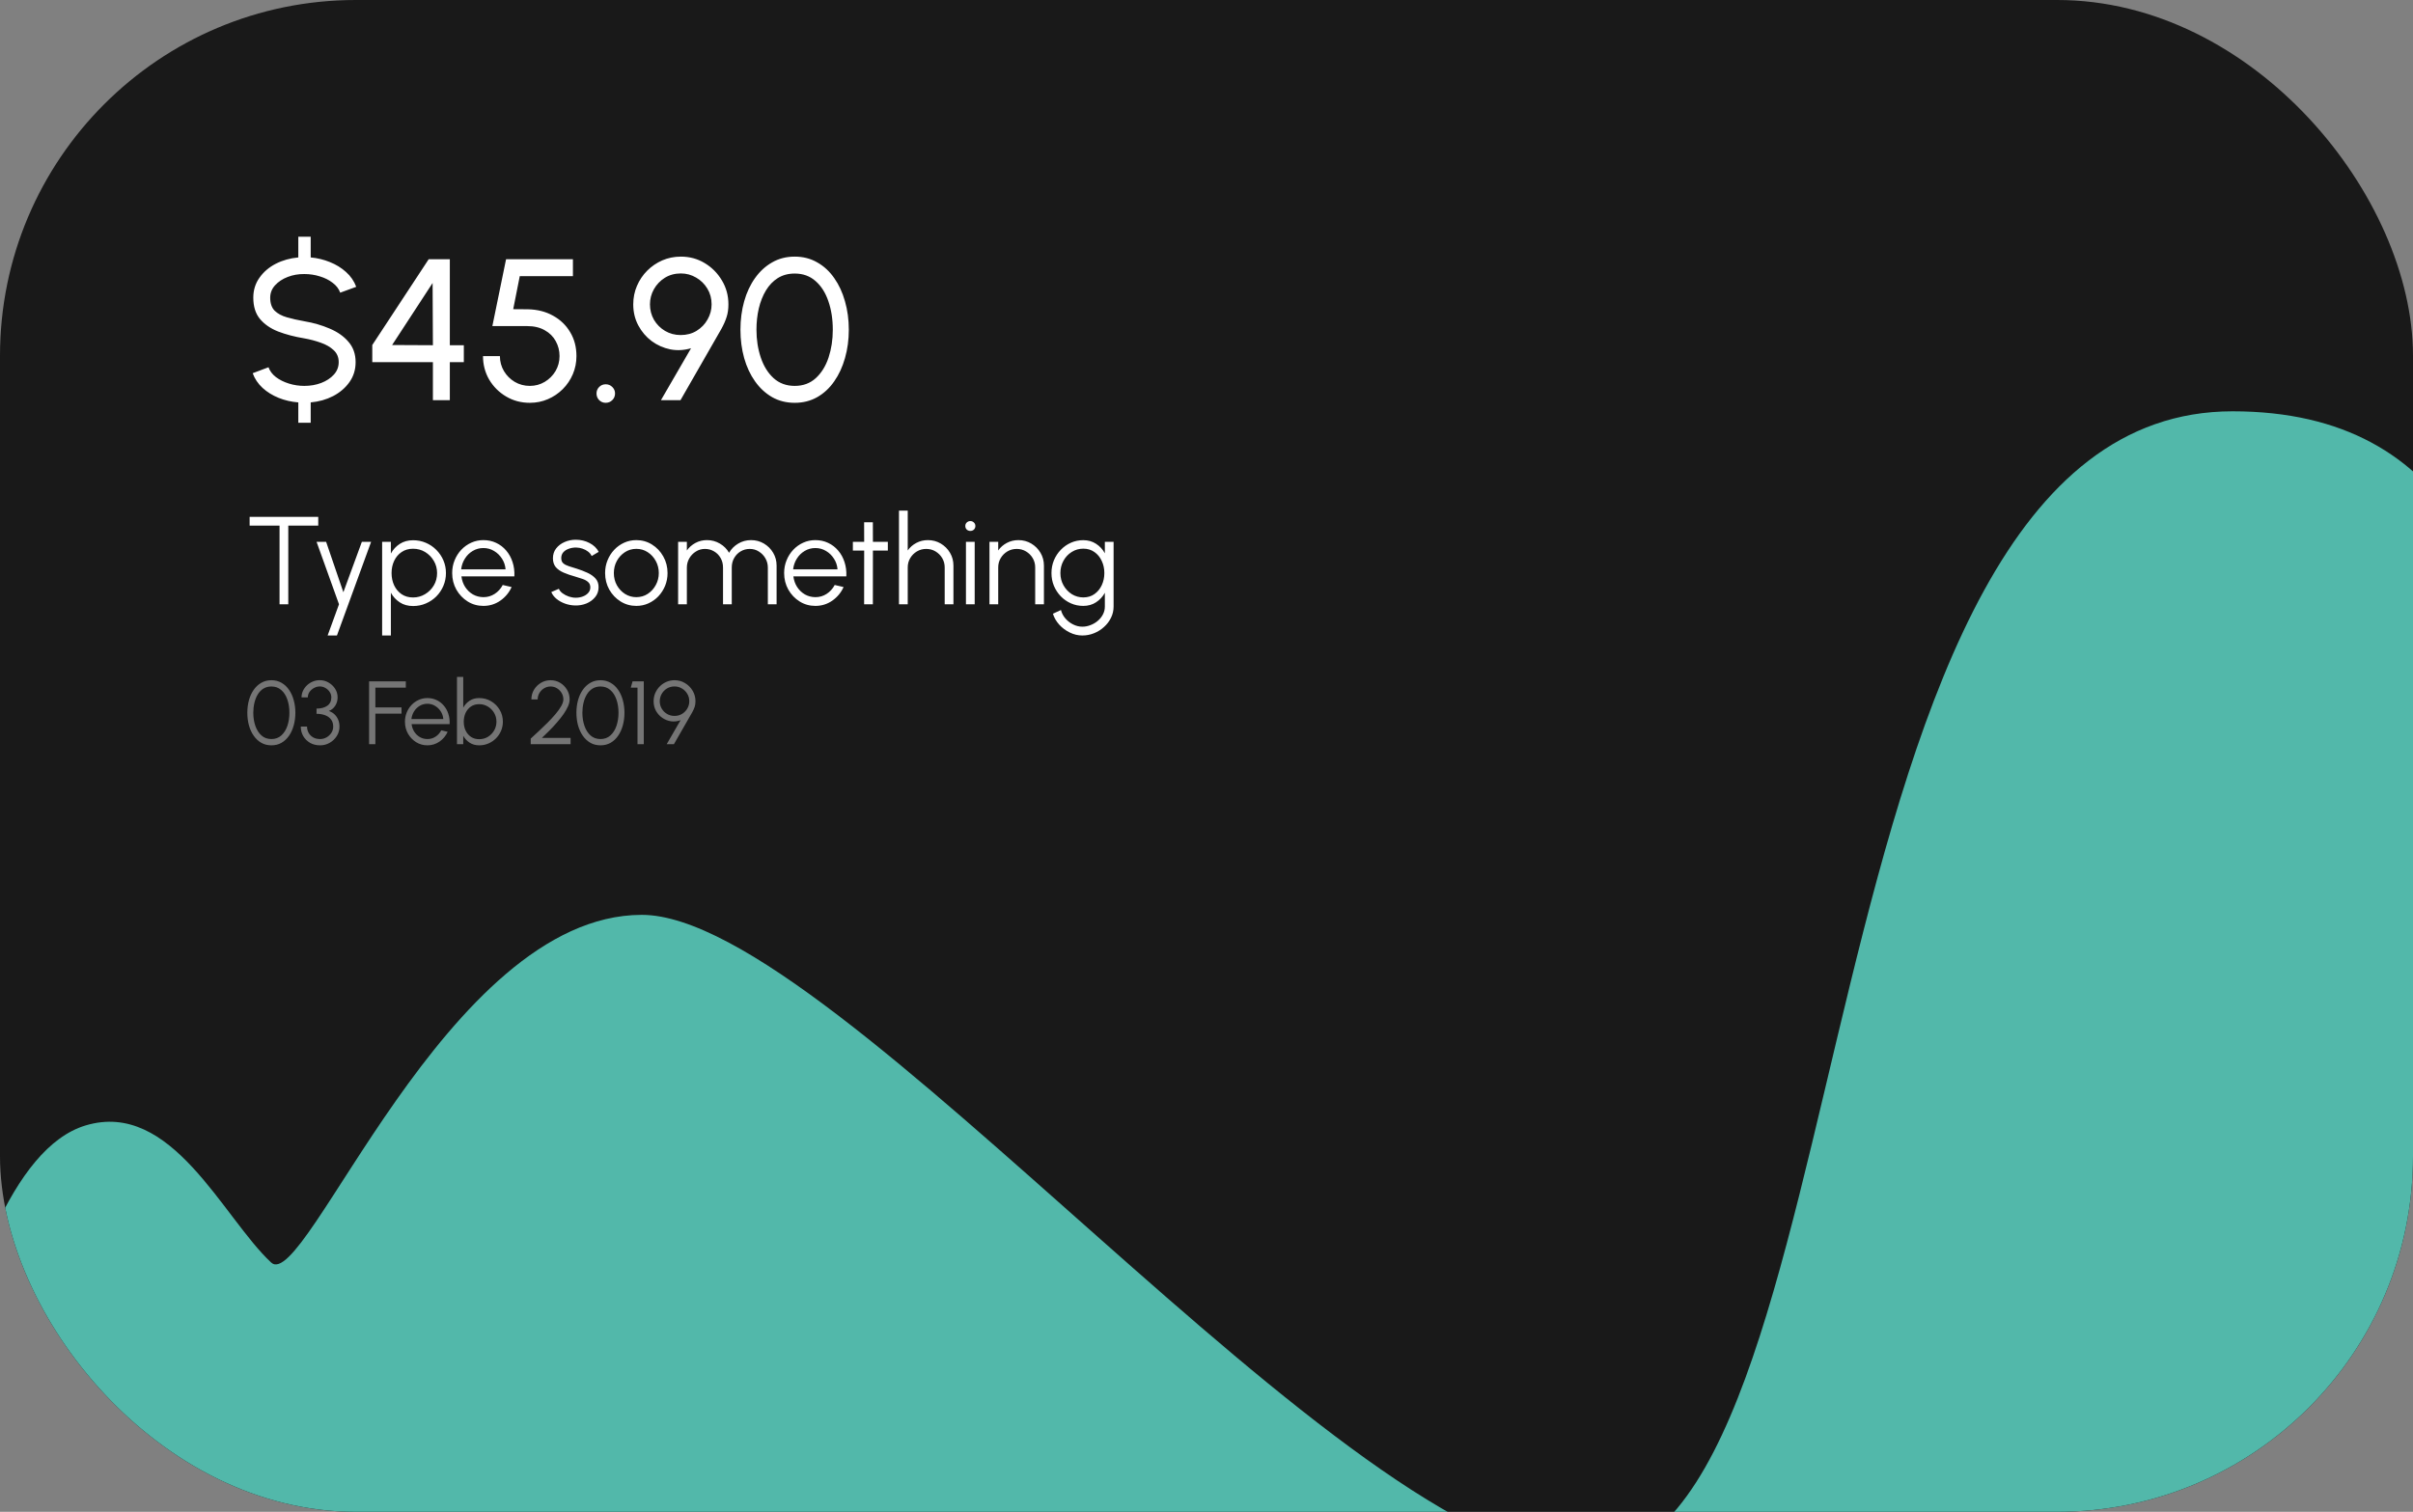 <svg width="217" height="136" viewBox="0 0 217 136" fill="none" xmlns="http://www.w3.org/2000/svg">
<rect x="0" y="0" width="217" height="136" fill="#808080" stroke="none"/>
<g clip-path="url(#clip0_66_6040)">
<rect width="217" height="136" rx="32" fill="#191919"/>
<path fill-rule="evenodd" clip-rule="evenodd" d="M-9 150.299C-9 150.299 -5.512 105.229 7.692 101.243C15.442 98.904 20.027 109.515 24.385 113.573C27.452 116.428 40.139 82.323 57.703 82.298C75.267 82.273 121.317 140.316 142.478 140.178C168.553 140.009 160.721 37 200.777 37C240.833 37 222.846 101.288 223.698 117.466C224.55 133.644 225.049 150.299 225.049 150.299H-9Z" fill="#52B8AA"/>
<path d="M28.62 46.498V47.284H25.925V54.359H25.139V47.284H22.449V46.498H28.62ZM32.541 48.744H33.373L30.301 57.167H29.464L30.486 54.359L28.47 48.744H29.329L30.879 53.276L32.541 48.744ZM35.151 57.167H34.365V48.744H35.151V49.794C35.346 49.438 35.612 49.15 35.949 48.929C36.286 48.709 36.686 48.598 37.15 48.598C37.558 48.598 37.94 48.675 38.296 48.828C38.655 48.982 38.97 49.195 39.239 49.468C39.509 49.738 39.72 50.05 39.874 50.406C40.027 50.762 40.104 51.144 40.104 51.552C40.104 51.96 40.027 52.343 39.874 52.703C39.72 53.062 39.509 53.379 39.239 53.652C38.97 53.921 38.655 54.133 38.296 54.286C37.94 54.44 37.558 54.517 37.15 54.517C36.686 54.517 36.286 54.406 35.949 54.185C35.612 53.964 35.346 53.676 35.151 53.321V57.167ZM37.145 49.362C36.752 49.362 36.409 49.461 36.117 49.659C35.829 49.854 35.606 50.116 35.449 50.446C35.292 50.775 35.213 51.144 35.213 51.552C35.213 51.952 35.29 52.319 35.443 52.652C35.601 52.986 35.823 53.251 36.112 53.45C36.404 53.648 36.748 53.747 37.145 53.747C37.534 53.747 37.892 53.65 38.217 53.455C38.547 53.261 38.811 52.999 39.009 52.669C39.208 52.336 39.307 51.964 39.307 51.552C39.307 51.151 39.209 50.786 39.015 50.457C38.82 50.123 38.56 49.858 38.234 49.659C37.908 49.461 37.545 49.362 37.145 49.362ZM43.471 54.505C42.955 54.505 42.483 54.373 42.056 54.107C41.633 53.841 41.294 53.485 41.04 53.04C40.789 52.59 40.664 52.094 40.664 51.552C40.664 51.14 40.737 50.756 40.883 50.401C41.029 50.041 41.229 49.727 41.483 49.457C41.742 49.184 42.041 48.971 42.382 48.817C42.723 48.663 43.086 48.587 43.471 48.587C43.887 48.587 44.269 48.669 44.617 48.834C44.969 48.999 45.27 49.229 45.521 49.525C45.775 49.82 45.966 50.167 46.094 50.563C46.225 50.96 46.279 51.389 46.257 51.849H41.495C41.54 52.205 41.652 52.523 41.832 52.804C42.015 53.085 42.247 53.307 42.528 53.472C42.812 53.633 43.127 53.715 43.471 53.719C43.846 53.719 44.182 53.622 44.482 53.427C44.785 53.233 45.029 52.965 45.212 52.624L46.009 52.809C45.785 53.307 45.446 53.715 44.993 54.034C44.54 54.348 44.033 54.505 43.471 54.505ZM41.472 51.215H45.465C45.438 50.867 45.332 50.548 45.145 50.26C44.961 49.968 44.724 49.736 44.431 49.564C44.139 49.388 43.819 49.3 43.471 49.3C43.123 49.3 42.805 49.386 42.517 49.558C42.228 49.727 41.993 49.957 41.809 50.249C41.626 50.537 41.513 50.859 41.472 51.215ZM51.707 54.466C51.4 54.459 51.101 54.402 50.809 54.298C50.517 54.193 50.262 54.05 50.045 53.871C49.828 53.691 49.672 53.487 49.579 53.259L50.258 52.967C50.318 53.113 50.429 53.248 50.59 53.371C50.754 53.491 50.941 53.588 51.151 53.663C51.361 53.734 51.569 53.77 51.774 53.77C52.003 53.77 52.216 53.732 52.415 53.657C52.613 53.583 52.774 53.476 52.898 53.337C53.025 53.195 53.088 53.029 53.088 52.838C53.088 52.632 53.021 52.471 52.886 52.355C52.752 52.235 52.581 52.141 52.375 52.074C52.169 52.003 51.958 51.935 51.741 51.872C51.344 51.763 50.994 51.643 50.691 51.512C50.387 51.381 50.15 51.215 49.977 51.013C49.809 50.807 49.725 50.543 49.725 50.221C49.725 49.88 49.82 49.586 50.011 49.339C50.206 49.088 50.459 48.896 50.769 48.761C51.084 48.622 51.419 48.553 51.774 48.553C52.231 48.553 52.647 48.652 53.021 48.851C53.399 49.049 53.672 49.313 53.841 49.642L53.206 50.019C53.139 49.865 53.032 49.732 52.886 49.62C52.74 49.508 52.574 49.42 52.386 49.356C52.203 49.292 52.016 49.259 51.825 49.255C51.585 49.251 51.363 49.287 51.157 49.362C50.951 49.433 50.784 49.539 50.657 49.682C50.533 49.824 50.472 49.998 50.472 50.204C50.472 50.41 50.533 50.567 50.657 50.676C50.781 50.781 50.947 50.867 51.157 50.934C51.37 50.998 51.61 51.072 51.876 51.159C52.216 51.267 52.536 51.391 52.836 51.529C53.135 51.668 53.377 51.84 53.56 52.046C53.744 52.252 53.833 52.512 53.83 52.826C53.83 53.163 53.729 53.457 53.526 53.708C53.324 53.959 53.062 54.152 52.74 54.286C52.418 54.417 52.074 54.477 51.707 54.466ZM57.224 54.505C56.708 54.505 56.236 54.373 55.809 54.107C55.386 53.841 55.048 53.485 54.793 53.04C54.542 52.59 54.417 52.094 54.417 51.552C54.417 51.14 54.49 50.756 54.636 50.401C54.782 50.041 54.982 49.727 55.237 49.457C55.495 49.184 55.794 48.971 56.135 48.817C56.476 48.663 56.839 48.587 57.224 48.587C57.741 48.587 58.211 48.72 58.634 48.986C59.061 49.251 59.4 49.609 59.65 50.058C59.905 50.507 60.032 51.005 60.032 51.552C60.032 51.96 59.959 52.342 59.813 52.697C59.667 53.053 59.465 53.367 59.207 53.641C58.952 53.91 58.654 54.122 58.314 54.275C57.977 54.429 57.614 54.505 57.224 54.505ZM57.224 53.719C57.606 53.719 57.949 53.62 58.252 53.422C58.559 53.219 58.8 52.954 58.977 52.624C59.156 52.295 59.246 51.937 59.246 51.552C59.246 51.159 59.156 50.797 58.977 50.468C58.797 50.135 58.553 49.869 58.246 49.671C57.943 49.472 57.603 49.373 57.224 49.373C56.843 49.373 56.498 49.474 56.191 49.676C55.888 49.875 55.647 50.139 55.467 50.468C55.291 50.797 55.203 51.159 55.203 51.552C55.203 51.956 55.295 52.323 55.478 52.652C55.661 52.978 55.907 53.238 56.214 53.433C56.521 53.624 56.858 53.719 57.224 53.719ZM60.983 54.359V48.744H61.769V49.519C61.972 49.234 62.23 49.008 62.544 48.84C62.859 48.671 63.203 48.587 63.578 48.587C64.001 48.587 64.388 48.692 64.74 48.901C65.092 49.107 65.367 49.382 65.565 49.727C65.764 49.382 66.037 49.107 66.385 48.901C66.733 48.692 67.119 48.587 67.542 48.587C67.965 48.587 68.351 48.69 68.699 48.896C69.047 49.102 69.324 49.379 69.53 49.727C69.736 50.075 69.839 50.46 69.839 50.883V54.359H69.052V51.057C69.052 50.758 68.98 50.481 68.834 50.227C68.688 49.972 68.491 49.768 68.244 49.614C68.001 49.457 67.729 49.379 67.43 49.379C67.13 49.379 66.857 49.452 66.61 49.598C66.367 49.74 66.172 49.938 66.026 50.193C65.88 50.444 65.807 50.732 65.807 51.057V54.359H65.021V51.057C65.021 50.732 64.948 50.444 64.802 50.193C64.656 49.938 64.459 49.74 64.212 49.598C63.965 49.452 63.692 49.379 63.392 49.379C63.096 49.379 62.825 49.457 62.578 49.614C62.331 49.768 62.134 49.972 61.988 50.227C61.842 50.481 61.769 50.758 61.769 51.057V54.359H60.983ZM73.325 54.505C72.808 54.505 72.337 54.373 71.91 54.107C71.487 53.841 71.148 53.485 70.893 53.04C70.642 52.59 70.517 52.094 70.517 51.552C70.517 51.14 70.59 50.756 70.736 50.401C70.882 50.041 71.082 49.727 71.337 49.457C71.595 49.184 71.895 48.971 72.235 48.817C72.576 48.663 72.939 48.587 73.325 48.587C73.74 48.587 74.122 48.669 74.47 48.834C74.822 48.999 75.124 49.229 75.374 49.525C75.629 49.82 75.82 50.167 75.947 50.563C76.078 50.96 76.132 51.389 76.11 51.849H71.348C71.393 52.205 71.505 52.523 71.685 52.804C71.868 53.085 72.101 53.307 72.381 53.472C72.666 53.633 72.98 53.715 73.325 53.719C73.699 53.719 74.036 53.622 74.335 53.427C74.639 53.233 74.882 52.965 75.066 52.624L75.863 52.809C75.638 53.307 75.299 53.715 74.847 54.034C74.394 54.348 73.886 54.505 73.325 54.505ZM71.326 51.215H75.318C75.292 50.867 75.185 50.548 74.998 50.26C74.815 49.968 74.577 49.736 74.285 49.564C73.993 49.388 73.673 49.3 73.325 49.3C72.977 49.3 72.658 49.386 72.37 49.558C72.082 49.727 71.846 49.957 71.663 50.249C71.479 50.537 71.367 50.859 71.326 51.215ZM79.843 49.53H78.501L78.496 54.359H77.71L77.715 49.53H76.699V48.744H77.715L77.71 46.981H78.496L78.501 48.744H79.843V49.53ZM85.742 50.883V54.359H84.956V51.041C84.956 50.734 84.881 50.455 84.731 50.204C84.582 49.953 84.381 49.753 84.13 49.603C83.879 49.453 83.601 49.379 83.294 49.379C82.99 49.379 82.712 49.453 82.457 49.603C82.206 49.753 82.006 49.953 81.856 50.204C81.706 50.455 81.632 50.734 81.632 51.041V54.359H80.845V45.936H81.632V49.519C81.83 49.234 82.088 49.008 82.406 48.84C82.725 48.671 83.071 48.587 83.445 48.587C83.868 48.587 84.254 48.69 84.602 48.896C84.95 49.102 85.227 49.379 85.433 49.727C85.639 50.075 85.742 50.46 85.742 50.883ZM86.867 48.744H87.653V54.359H86.867V48.744ZM87.265 47.761C87.138 47.761 87.029 47.72 86.939 47.638C86.853 47.552 86.81 47.445 86.81 47.318C86.81 47.19 86.853 47.086 86.939 47.003C87.029 46.917 87.138 46.874 87.265 46.874C87.389 46.874 87.494 46.917 87.58 47.003C87.669 47.086 87.714 47.19 87.714 47.318C87.714 47.445 87.671 47.552 87.585 47.638C87.499 47.72 87.392 47.761 87.265 47.761ZM93.88 50.883V54.359H93.094V51.041C93.094 50.734 93.019 50.455 92.869 50.204C92.719 49.953 92.519 49.753 92.268 49.603C92.017 49.453 91.739 49.379 91.431 49.379C91.128 49.379 90.849 49.453 90.595 49.603C90.344 49.753 90.144 49.953 89.994 50.204C89.844 50.455 89.769 50.734 89.769 51.041V54.359H88.983V48.744H89.769V49.519C89.968 49.234 90.226 49.008 90.544 48.84C90.862 48.671 91.209 48.587 91.583 48.587C92.006 48.587 92.392 48.69 92.74 48.896C93.088 49.102 93.365 49.379 93.571 49.727C93.777 50.075 93.88 50.46 93.88 50.883ZM99.359 48.744H100.145V54.567C100.145 54.926 100.066 55.263 99.909 55.578C99.756 55.892 99.546 56.167 99.28 56.403C99.018 56.643 98.719 56.83 98.382 56.965C98.045 57.1 97.695 57.167 97.332 57.167C96.942 57.167 96.566 57.077 96.203 56.898C95.84 56.722 95.524 56.486 95.254 56.19C94.988 55.894 94.799 55.567 94.687 55.207L95.411 54.876C95.483 55.157 95.615 55.409 95.81 55.634C96.008 55.862 96.24 56.042 96.506 56.173C96.776 56.308 97.051 56.375 97.332 56.375C97.59 56.375 97.839 56.327 98.079 56.229C98.322 56.136 98.539 56.007 98.73 55.842C98.925 55.677 99.078 55.484 99.191 55.263C99.303 55.046 99.359 54.814 99.359 54.567V53.326C99.164 53.678 98.9 53.963 98.567 54.18C98.238 54.397 97.854 54.505 97.416 54.505C97.023 54.505 96.652 54.429 96.304 54.275C95.96 54.122 95.656 53.91 95.394 53.641C95.132 53.367 94.927 53.053 94.777 52.697C94.631 52.342 94.558 51.96 94.558 51.552C94.558 51.144 94.631 50.762 94.777 50.406C94.927 50.047 95.132 49.732 95.394 49.463C95.656 49.19 95.96 48.976 96.304 48.823C96.652 48.669 97.023 48.592 97.416 48.592C97.854 48.592 98.238 48.701 98.567 48.918C98.9 49.132 99.164 49.416 99.359 49.772V48.744ZM97.422 53.742C97.811 53.742 98.146 53.641 98.427 53.438C98.711 53.236 98.93 52.969 99.084 52.636C99.237 52.302 99.314 51.941 99.314 51.552C99.314 51.151 99.235 50.786 99.078 50.457C98.925 50.123 98.706 49.858 98.421 49.659C98.137 49.457 97.803 49.356 97.422 49.356C97.04 49.356 96.692 49.455 96.377 49.654C96.067 49.848 95.819 50.112 95.636 50.446C95.453 50.779 95.361 51.147 95.361 51.552C95.361 51.956 95.454 52.325 95.642 52.658C95.829 52.987 96.078 53.251 96.388 53.45C96.703 53.644 97.047 53.742 97.422 53.742Z" fill="white"/>
<path opacity="0.4" d="M24.409 67.048C24.07 67.048 23.767 66.973 23.501 66.822C23.235 66.669 23.007 66.458 22.819 66.189C22.631 65.92 22.487 65.609 22.387 65.257C22.291 64.902 22.242 64.523 22.242 64.119C22.242 63.716 22.291 63.337 22.387 62.982C22.487 62.627 22.631 62.316 22.819 62.05C23.007 61.781 23.235 61.571 23.501 61.42C23.767 61.267 24.07 61.19 24.409 61.19C24.745 61.19 25.046 61.267 25.312 61.42C25.578 61.571 25.804 61.781 25.99 62.05C26.175 62.316 26.317 62.627 26.413 62.982C26.513 63.337 26.563 63.716 26.563 64.119C26.563 64.523 26.513 64.902 26.413 65.257C26.317 65.609 26.175 65.92 25.99 66.189C25.804 66.458 25.578 66.669 25.312 66.822C25.046 66.973 24.745 67.048 24.409 67.048ZM24.409 66.483C24.764 66.483 25.061 66.374 25.3 66.157C25.542 65.939 25.724 65.651 25.845 65.293C25.966 64.933 26.026 64.542 26.026 64.119C26.026 63.673 25.963 63.272 25.837 62.917C25.713 62.559 25.53 62.277 25.288 62.07C25.049 61.86 24.755 61.755 24.409 61.755C24.134 61.755 23.895 61.818 23.69 61.945C23.486 62.071 23.317 62.245 23.182 62.465C23.048 62.686 22.947 62.939 22.88 63.224C22.812 63.506 22.779 63.805 22.779 64.119C22.779 64.544 22.84 64.937 22.964 65.297C23.088 65.655 23.271 65.943 23.513 66.161C23.755 66.376 24.053 66.483 24.409 66.483ZM28.787 67.048C28.443 67.048 28.14 66.973 27.88 66.822C27.619 66.669 27.414 66.465 27.266 66.209C27.121 65.954 27.049 65.671 27.049 65.362H27.613C27.613 65.566 27.66 65.755 27.755 65.927C27.851 66.096 27.987 66.232 28.162 66.334C28.337 66.434 28.545 66.483 28.787 66.483C28.992 66.483 29.183 66.434 29.36 66.334C29.54 66.232 29.686 66.096 29.796 65.927C29.909 65.755 29.965 65.566 29.965 65.362C29.965 65.106 29.901 64.894 29.772 64.725C29.643 64.552 29.465 64.425 29.239 64.341C29.013 64.255 28.755 64.212 28.465 64.212V63.744C28.865 63.744 29.187 63.659 29.429 63.49C29.674 63.318 29.796 63.066 29.796 62.736C29.796 62.555 29.746 62.391 29.647 62.243C29.55 62.096 29.422 61.977 29.263 61.888C29.107 61.797 28.939 61.751 28.759 61.751C28.579 61.751 28.405 61.797 28.239 61.888C28.075 61.977 27.94 62.096 27.835 62.243C27.733 62.391 27.682 62.555 27.682 62.736H27.117C27.117 62.523 27.162 62.324 27.25 62.139C27.339 61.95 27.46 61.785 27.613 61.642C27.767 61.5 27.942 61.388 28.138 61.307C28.334 61.227 28.54 61.186 28.755 61.186C29.038 61.186 29.3 61.256 29.542 61.396C29.787 61.536 29.984 61.723 30.135 61.957C30.285 62.191 30.361 62.45 30.361 62.736C30.361 63.013 30.289 63.263 30.147 63.486C30.004 63.709 29.812 63.867 29.57 63.958C29.78 64.028 29.956 64.134 30.099 64.277C30.241 64.416 30.349 64.579 30.421 64.765C30.494 64.95 30.53 65.149 30.53 65.362C30.53 65.671 30.45 65.954 30.288 66.209C30.127 66.465 29.913 66.669 29.647 66.822C29.383 66.973 29.097 67.048 28.787 67.048ZM33.192 66.943V61.295H36.496V61.86H33.757V63.635H36.109V64.2H33.757V66.943H33.192ZM38.434 67.048C38.063 67.048 37.724 66.953 37.418 66.762C37.114 66.571 36.87 66.315 36.688 65.995C36.507 65.673 36.417 65.316 36.417 64.926C36.417 64.63 36.47 64.355 36.575 64.099C36.679 63.841 36.823 63.615 37.006 63.421C37.192 63.225 37.407 63.072 37.652 62.962C37.897 62.851 38.157 62.796 38.434 62.796C38.733 62.796 39.007 62.855 39.257 62.974C39.51 63.092 39.727 63.257 39.907 63.47C40.09 63.682 40.227 63.931 40.319 64.216C40.413 64.501 40.452 64.809 40.435 65.14H37.014C37.047 65.395 37.127 65.624 37.256 65.826C37.388 66.028 37.555 66.188 37.757 66.306C37.961 66.422 38.187 66.481 38.434 66.483C38.703 66.483 38.945 66.413 39.161 66.274C39.379 66.134 39.553 65.942 39.685 65.697L40.258 65.83C40.097 66.188 39.853 66.481 39.528 66.709C39.202 66.935 38.838 67.048 38.434 67.048ZM36.998 64.684H39.867C39.848 64.434 39.771 64.205 39.637 63.998C39.505 63.788 39.334 63.622 39.124 63.498C38.914 63.372 38.685 63.309 38.434 63.309C38.184 63.309 37.956 63.37 37.749 63.494C37.541 63.615 37.372 63.781 37.24 63.99C37.108 64.197 37.028 64.429 36.998 64.684ZM43.096 62.796C43.489 62.796 43.846 62.892 44.166 63.083C44.488 63.273 44.745 63.53 44.936 63.853C45.127 64.173 45.223 64.529 45.223 64.922C45.223 65.215 45.167 65.491 45.057 65.749C44.947 66.005 44.794 66.231 44.597 66.427C44.404 66.621 44.178 66.773 43.919 66.883C43.664 66.993 43.39 67.048 43.096 67.048C42.763 67.048 42.475 66.969 42.233 66.81C41.991 66.651 41.8 66.445 41.66 66.189V66.943H41.096V60.892H41.66V63.655C41.8 63.4 41.991 63.193 42.233 63.034C42.475 62.875 42.763 62.796 43.096 62.796ZM43.093 66.496C43.38 66.496 43.641 66.426 43.875 66.286C44.109 66.143 44.296 65.952 44.436 65.713C44.576 65.474 44.646 65.21 44.646 64.922C44.646 64.626 44.574 64.36 44.432 64.123C44.289 63.884 44.1 63.694 43.863 63.554C43.629 63.415 43.372 63.345 43.093 63.345C42.807 63.345 42.56 63.416 42.35 63.559C42.143 63.701 41.983 63.892 41.87 64.131C41.76 64.371 41.705 64.634 41.705 64.922C41.705 65.215 41.761 65.482 41.874 65.721C41.987 65.958 42.147 66.146 42.354 66.286C42.564 66.426 42.81 66.496 43.093 66.496ZM47.726 66.943V66.443C47.947 66.239 48.189 66.016 48.452 65.773C48.716 65.529 48.977 65.277 49.235 65.019C49.496 64.758 49.734 64.501 49.949 64.248C50.164 63.993 50.337 63.752 50.466 63.526C50.597 63.298 50.663 63.096 50.663 62.921C50.663 62.709 50.611 62.515 50.506 62.34C50.404 62.163 50.265 62.022 50.09 61.917C49.918 61.809 49.726 61.755 49.514 61.755C49.301 61.755 49.106 61.809 48.928 61.917C48.754 62.022 48.614 62.163 48.509 62.34C48.404 62.515 48.352 62.709 48.352 62.921H47.787C47.787 62.598 47.865 62.307 48.021 62.046C48.179 61.785 48.389 61.578 48.65 61.424C48.911 61.268 49.199 61.19 49.514 61.19C49.828 61.19 50.115 61.268 50.373 61.424C50.634 61.58 50.841 61.789 50.994 62.05C51.15 62.311 51.228 62.601 51.228 62.921C51.228 63.112 51.177 63.322 51.075 63.55C50.975 63.776 50.839 64.012 50.667 64.257C50.495 64.499 50.301 64.743 50.086 64.991C49.871 65.238 49.647 65.48 49.413 65.717C49.179 65.951 48.951 66.171 48.731 66.379H51.313V66.943H47.726ZM54.004 67.048C53.665 67.048 53.362 66.973 53.096 66.822C52.83 66.669 52.603 66.458 52.414 66.189C52.226 65.92 52.082 65.609 51.983 65.257C51.886 64.902 51.837 64.523 51.837 64.119C51.837 63.716 51.886 63.337 51.983 62.982C52.082 62.627 52.226 62.316 52.414 62.05C52.603 61.781 52.83 61.571 53.096 61.42C53.362 61.267 53.665 61.19 54.004 61.19C54.34 61.19 54.641 61.267 54.908 61.42C55.174 61.571 55.4 61.781 55.585 62.05C55.771 62.316 55.912 62.627 56.009 62.982C56.108 63.337 56.158 63.716 56.158 64.119C56.158 64.523 56.108 64.902 56.009 65.257C55.912 65.609 55.771 65.92 55.585 66.189C55.4 66.458 55.174 66.669 54.908 66.822C54.641 66.973 54.34 67.048 54.004 67.048ZM54.004 66.483C54.359 66.483 54.656 66.374 54.895 66.157C55.138 65.939 55.319 65.651 55.44 65.293C55.561 64.933 55.622 64.542 55.622 64.119C55.622 63.673 55.558 63.272 55.432 62.917C55.308 62.559 55.125 62.277 54.883 62.07C54.644 61.86 54.351 61.755 54.004 61.755C53.73 61.755 53.49 61.818 53.286 61.945C53.081 62.071 52.912 62.245 52.778 62.465C52.643 62.686 52.542 62.939 52.475 63.224C52.408 63.506 52.374 63.805 52.374 64.119C52.374 64.544 52.436 64.937 52.56 65.297C52.683 65.655 52.866 65.943 53.108 66.161C53.35 66.376 53.649 66.483 54.004 66.483ZM57.33 66.943V61.86H56.725L56.886 61.295H57.895V66.943H57.33ZM59.957 66.943L61.204 64.785C60.919 64.893 60.634 64.926 60.349 64.886C60.064 64.843 59.803 64.741 59.566 64.579C59.329 64.415 59.138 64.205 58.993 63.95C58.851 63.692 58.779 63.401 58.779 63.078C58.779 62.82 58.828 62.577 58.925 62.348C59.024 62.12 59.16 61.919 59.332 61.747C59.504 61.572 59.703 61.437 59.929 61.34C60.158 61.24 60.402 61.19 60.663 61.19C61.008 61.19 61.321 61.276 61.603 61.449C61.888 61.618 62.116 61.845 62.285 62.13C62.457 62.416 62.543 62.731 62.543 63.078C62.543 63.275 62.519 63.444 62.471 63.587C62.425 63.727 62.355 63.884 62.261 64.059L60.607 66.943H59.957ZM60.655 64.402C60.911 64.402 61.138 64.341 61.337 64.22C61.539 64.097 61.697 63.934 61.813 63.732C61.929 63.53 61.987 63.314 61.987 63.083C61.987 62.83 61.925 62.604 61.801 62.405C61.68 62.203 61.519 62.044 61.317 61.929C61.115 61.81 60.897 61.751 60.663 61.751C60.405 61.751 60.175 61.813 59.974 61.937C59.774 62.06 59.617 62.225 59.501 62.429C59.389 62.631 59.332 62.849 59.332 63.083C59.332 63.325 59.391 63.547 59.51 63.748C59.628 63.947 59.786 64.106 59.986 64.224C60.187 64.343 60.41 64.402 60.655 64.402Z" fill="white"/>
<path d="M27.371 24.652C26.833 24.646 26.332 24.734 25.867 24.915C25.402 25.096 25.025 25.346 24.735 25.666C24.445 25.986 24.3 26.358 24.3 26.78C24.3 27.288 24.433 27.677 24.699 27.949C24.971 28.214 25.339 28.414 25.804 28.546C26.269 28.679 26.791 28.797 27.371 28.9C28.192 29.038 28.953 29.259 29.653 29.561C30.353 29.857 30.915 30.252 31.337 30.747C31.766 31.242 31.98 31.852 31.98 32.577C31.98 33.253 31.796 33.851 31.428 34.37C31.06 34.889 30.571 35.309 29.961 35.629C29.351 35.943 28.678 36.133 27.941 36.199V38.029H26.827V36.199C26.205 36.151 25.617 36.015 25.061 35.792C24.506 35.568 24.023 35.269 23.612 34.895C23.201 34.515 22.906 34.074 22.724 33.573L24.146 33.038C24.267 33.377 24.491 33.672 24.817 33.926C25.149 34.174 25.538 34.367 25.985 34.506C26.432 34.645 26.894 34.714 27.371 34.714C27.914 34.714 28.418 34.626 28.883 34.451C29.354 34.27 29.734 34.02 30.024 33.7C30.314 33.38 30.459 33.005 30.459 32.577C30.459 32.136 30.308 31.777 30.006 31.499C29.704 31.215 29.318 30.992 28.847 30.829C28.376 30.66 27.884 30.53 27.371 30.439C26.495 30.294 25.71 30.089 25.016 29.823C24.328 29.552 23.781 29.174 23.377 28.691C22.978 28.208 22.779 27.571 22.779 26.78C22.779 26.104 22.963 25.506 23.331 24.987C23.7 24.462 24.189 24.042 24.799 23.728C25.414 23.414 26.091 23.224 26.827 23.158V21.292H27.941V23.158C28.539 23.212 29.113 23.351 29.662 23.574C30.211 23.792 30.694 24.087 31.111 24.462C31.534 24.836 31.841 25.283 32.035 25.802L30.595 26.328C30.474 25.983 30.247 25.688 29.916 25.44C29.589 25.186 29.203 24.993 28.756 24.86C28.316 24.721 27.854 24.652 27.371 24.652ZM38.931 36V32.577H33.479V31.037L38.551 23.321H40.453V31.055H41.712V32.577H40.453V36H38.931ZM35.263 31.037L38.931 31.055L38.904 25.458L35.263 31.037ZM47.647 36.236C46.862 36.236 46.15 36.045 45.51 35.665C44.87 35.285 44.363 34.777 43.988 34.143C43.62 33.503 43.436 32.8 43.436 32.033H44.957C44.957 32.522 45.078 32.972 45.32 33.383C45.561 33.787 45.884 34.11 46.289 34.352C46.699 34.593 47.152 34.714 47.647 34.714C48.136 34.714 48.583 34.593 48.987 34.352C49.392 34.11 49.715 33.787 49.957 33.383C50.198 32.972 50.319 32.522 50.319 32.033C50.319 31.544 50.204 31.094 49.975 30.684C49.751 30.273 49.422 29.947 48.987 29.706C48.553 29.458 48.025 29.334 47.403 29.334H44.278L45.51 23.321H51.523V24.842H46.742L46.153 27.813L47.466 27.822C48.329 27.84 49.087 28.033 49.739 28.401C50.397 28.764 50.911 29.259 51.279 29.887C51.653 30.509 51.84 31.224 51.84 32.033C51.84 32.607 51.732 33.15 51.514 33.663C51.297 34.171 50.995 34.617 50.609 35.004C50.222 35.39 49.776 35.692 49.268 35.909C48.767 36.127 48.227 36.236 47.647 36.236ZM54.468 36.236C54.239 36.236 54.043 36.154 53.88 35.991C53.723 35.828 53.644 35.629 53.644 35.393C53.644 35.17 53.723 34.977 53.88 34.814C54.043 34.651 54.239 34.569 54.468 34.569C54.704 34.569 54.903 34.651 55.066 34.814C55.229 34.977 55.311 35.17 55.311 35.393C55.311 35.629 55.229 35.828 55.066 35.991C54.903 36.154 54.704 36.236 54.468 36.236ZM59.438 36L62.146 31.327C61.512 31.514 60.888 31.547 60.272 31.426C59.662 31.3 59.106 31.052 58.605 30.684C58.104 30.309 57.703 29.838 57.401 29.271C57.099 28.703 56.948 28.073 56.948 27.378C56.948 26.786 57.06 26.231 57.283 25.712C57.506 25.192 57.814 24.737 58.207 24.344C58.599 23.952 59.052 23.644 59.565 23.42C60.084 23.197 60.64 23.085 61.232 23.085C62.017 23.085 62.729 23.279 63.369 23.665C64.015 24.051 64.531 24.571 64.918 25.223C65.31 25.869 65.506 26.587 65.506 27.378C65.506 27.807 65.452 28.187 65.343 28.519C65.241 28.845 65.084 29.201 64.872 29.588L61.195 36H59.438ZM61.214 30.14C61.751 30.14 62.228 30.014 62.645 29.76C63.067 29.5 63.396 29.159 63.632 28.737C63.873 28.314 63.994 27.861 63.994 27.378C63.994 26.853 63.867 26.382 63.614 25.965C63.36 25.543 63.022 25.211 62.599 24.969C62.177 24.721 61.721 24.598 61.232 24.598C60.694 24.598 60.214 24.727 59.792 24.987C59.375 25.247 59.046 25.591 58.804 26.02C58.569 26.442 58.451 26.895 58.451 27.378C58.451 27.885 58.572 28.35 58.813 28.773C59.061 29.189 59.393 29.521 59.81 29.769C60.232 30.017 60.7 30.14 61.214 30.14ZM71.47 36.236C70.715 36.236 70.039 36.066 69.441 35.728C68.843 35.384 68.33 34.91 67.901 34.306C67.473 33.703 67.147 33.005 66.923 32.214C66.7 31.417 66.588 30.566 66.588 29.66C66.588 28.755 66.7 27.903 66.923 27.106C67.147 26.309 67.473 25.612 67.901 25.014C68.33 24.411 68.843 23.94 69.441 23.602C70.039 23.257 70.715 23.085 71.47 23.085C72.218 23.085 72.892 23.257 73.489 23.602C74.093 23.94 74.603 24.411 75.02 25.014C75.443 25.612 75.766 26.309 75.989 27.106C76.218 27.903 76.333 28.755 76.333 29.66C76.333 30.566 76.218 31.417 75.989 32.214C75.766 33.005 75.443 33.703 75.02 34.306C74.603 34.91 74.093 35.384 73.489 35.728C72.892 36.066 72.218 36.236 71.47 36.236ZM71.47 34.714C72.224 34.714 72.855 34.481 73.363 34.017C73.876 33.546 74.259 32.927 74.513 32.16C74.766 31.393 74.893 30.56 74.893 29.66C74.893 28.712 74.76 27.858 74.495 27.097C74.235 26.331 73.849 25.724 73.335 25.277C72.828 24.83 72.206 24.607 71.47 24.607C70.89 24.607 70.383 24.743 69.948 25.014C69.519 25.286 69.163 25.657 68.879 26.128C68.596 26.599 68.381 27.14 68.237 27.749C68.098 28.353 68.028 28.99 68.028 29.66C68.028 30.56 68.158 31.396 68.418 32.169C68.677 32.936 69.061 33.552 69.568 34.017C70.081 34.481 70.715 34.714 71.47 34.714Z" fill="white"/>
</g>
<defs>
<clipPath id="clip0_66_6040">
<rect width="217" height="136" rx="32" fill="white"/>
</clipPath>
</defs>
</svg>
